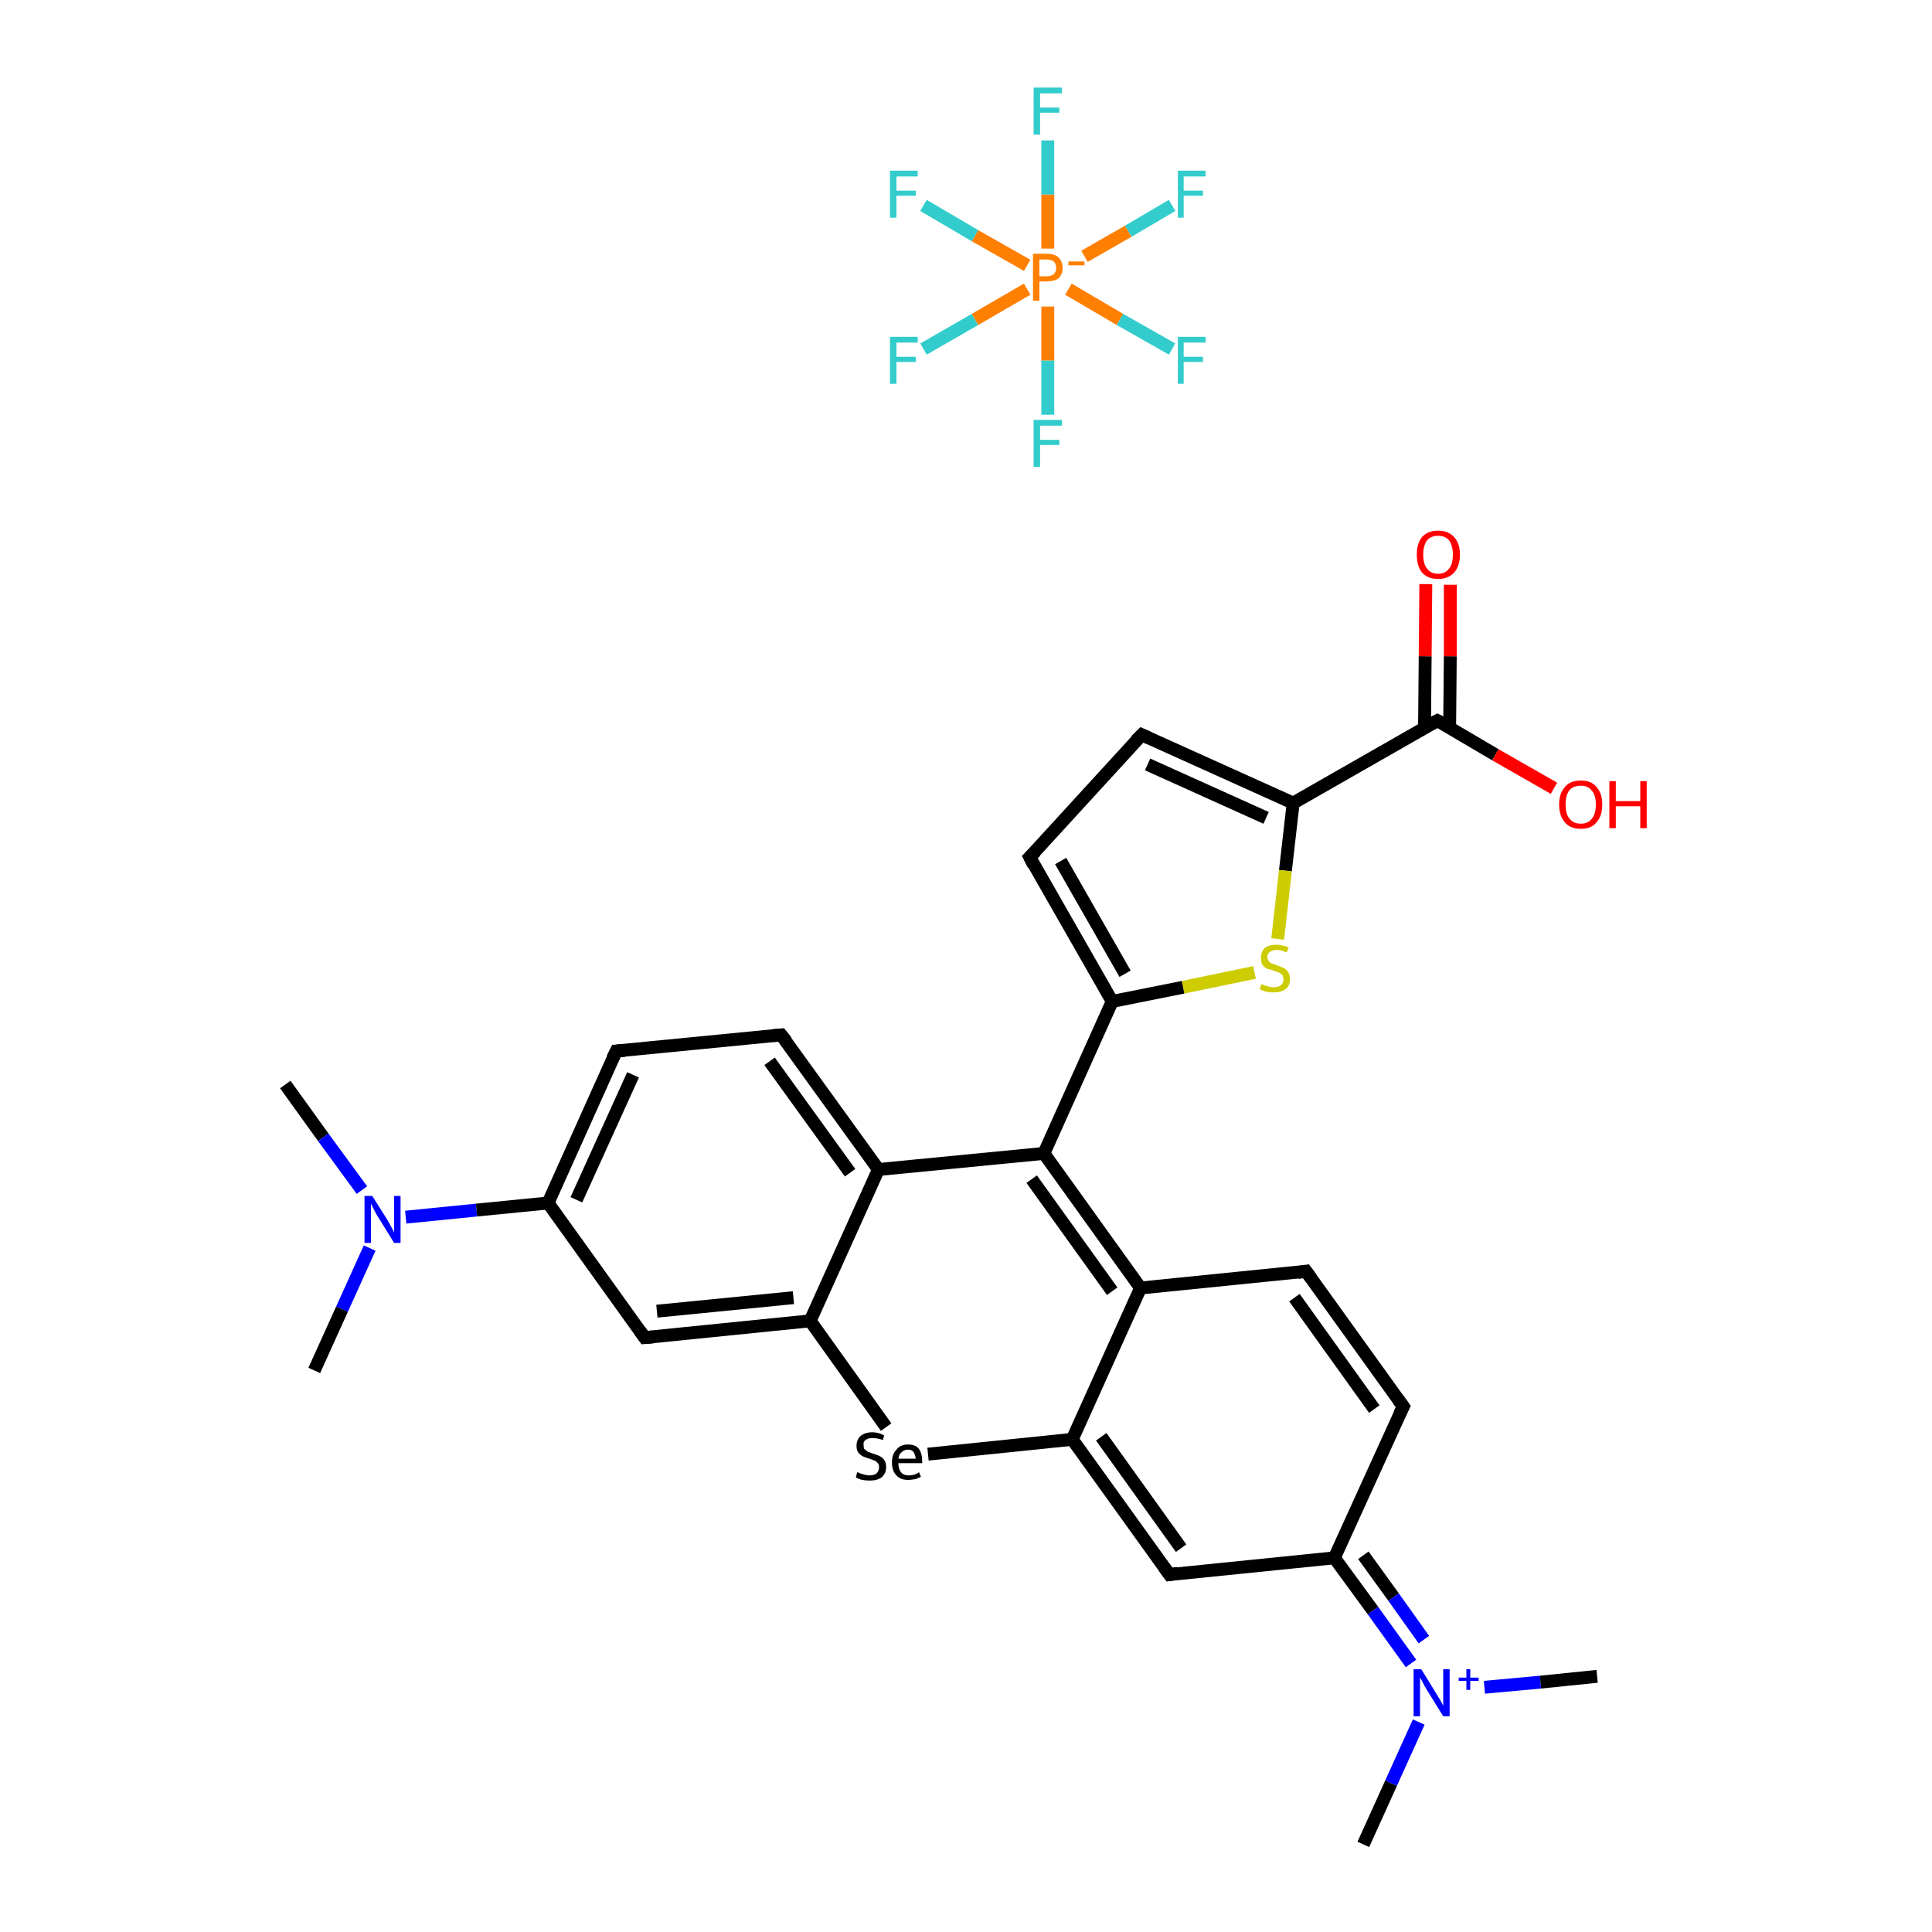 <?xml version='1.0' encoding='iso-8859-1'?>
<svg version='1.1' baseProfile='full'
              xmlns='http://www.w3.org/2000/svg'
                      xmlns:rdkit='http://www.rdkit.org/xml'
                      xmlns:xlink='http://www.w3.org/1999/xlink'
                  xml:space='preserve'
width='300px' height='300px' viewBox='0 0 300 300'>
<!-- END OF HEADER -->
<rect style='opacity:1.0;fill:#FFFFFF;stroke:none' width='300.0' height='300.0' x='0.0' y='0.0'> </rect>
<path class='bond-0 atom-0 atom-1' d='M 44.3,168.4 L 50.2,176.6' style='fill:none;fill-rule:evenodd;stroke:#000000;stroke-width:2.0px;stroke-linecap:butt;stroke-linejoin:miter;stroke-opacity:1' />
<path class='bond-0 atom-0 atom-1' d='M 50.2,176.6 L 56.2,184.8' style='fill:none;fill-rule:evenodd;stroke:#0000FF;stroke-width:2.0px;stroke-linecap:butt;stroke-linejoin:miter;stroke-opacity:1' />
<path class='bond-1 atom-1 atom-2' d='M 57.4,193.8 L 53.1,203.3' style='fill:none;fill-rule:evenodd;stroke:#0000FF;stroke-width:2.0px;stroke-linecap:butt;stroke-linejoin:miter;stroke-opacity:1' />
<path class='bond-1 atom-1 atom-2' d='M 53.1,203.3 L 48.8,212.8' style='fill:none;fill-rule:evenodd;stroke:#000000;stroke-width:2.0px;stroke-linecap:butt;stroke-linejoin:miter;stroke-opacity:1' />
<path class='bond-2 atom-1 atom-3' d='M 63.0,189.0 L 74.0,187.9' style='fill:none;fill-rule:evenodd;stroke:#0000FF;stroke-width:2.0px;stroke-linecap:butt;stroke-linejoin:miter;stroke-opacity:1' />
<path class='bond-2 atom-1 atom-3' d='M 74.0,187.9 L 85.1,186.8' style='fill:none;fill-rule:evenodd;stroke:#000000;stroke-width:2.0px;stroke-linecap:butt;stroke-linejoin:miter;stroke-opacity:1' />
<path class='bond-3 atom-3 atom-4' d='M 85.1,186.8 L 95.7,163.2' style='fill:none;fill-rule:evenodd;stroke:#000000;stroke-width:2.0px;stroke-linecap:butt;stroke-linejoin:miter;stroke-opacity:1' />
<path class='bond-3 atom-3 atom-4' d='M 89.5,186.3 L 98.3,166.9' style='fill:none;fill-rule:evenodd;stroke:#000000;stroke-width:2.0px;stroke-linecap:butt;stroke-linejoin:miter;stroke-opacity:1' />
<path class='bond-4 atom-4 atom-5' d='M 95.7,163.2 L 121.3,160.7' style='fill:none;fill-rule:evenodd;stroke:#000000;stroke-width:2.0px;stroke-linecap:butt;stroke-linejoin:miter;stroke-opacity:1' />
<path class='bond-5 atom-5 atom-6' d='M 121.3,160.7 L 136.4,181.6' style='fill:none;fill-rule:evenodd;stroke:#000000;stroke-width:2.0px;stroke-linecap:butt;stroke-linejoin:miter;stroke-opacity:1' />
<path class='bond-5 atom-5 atom-6' d='M 119.5,164.8 L 132.0,182.1' style='fill:none;fill-rule:evenodd;stroke:#000000;stroke-width:2.0px;stroke-linecap:butt;stroke-linejoin:miter;stroke-opacity:1' />
<path class='bond-6 atom-6 atom-7' d='M 136.4,181.6 L 162.1,179.1' style='fill:none;fill-rule:evenodd;stroke:#000000;stroke-width:2.0px;stroke-linecap:butt;stroke-linejoin:miter;stroke-opacity:1' />
<path class='bond-7 atom-7 atom-8' d='M 162.1,179.1 L 172.7,155.5' style='fill:none;fill-rule:evenodd;stroke:#000000;stroke-width:2.0px;stroke-linecap:butt;stroke-linejoin:miter;stroke-opacity:1' />
<path class='bond-8 atom-8 atom-9' d='M 172.7,155.5 L 159.9,133.1' style='fill:none;fill-rule:evenodd;stroke:#000000;stroke-width:2.0px;stroke-linecap:butt;stroke-linejoin:miter;stroke-opacity:1' />
<path class='bond-8 atom-8 atom-9' d='M 174.7,151.2 L 164.7,133.7' style='fill:none;fill-rule:evenodd;stroke:#000000;stroke-width:2.0px;stroke-linecap:butt;stroke-linejoin:miter;stroke-opacity:1' />
<path class='bond-9 atom-9 atom-10' d='M 159.9,133.1 L 177.3,114.1' style='fill:none;fill-rule:evenodd;stroke:#000000;stroke-width:2.0px;stroke-linecap:butt;stroke-linejoin:miter;stroke-opacity:1' />
<path class='bond-10 atom-10 atom-11' d='M 177.3,114.1 L 200.8,124.7' style='fill:none;fill-rule:evenodd;stroke:#000000;stroke-width:2.0px;stroke-linecap:butt;stroke-linejoin:miter;stroke-opacity:1' />
<path class='bond-10 atom-10 atom-11' d='M 178.2,118.7 L 196.6,127.0' style='fill:none;fill-rule:evenodd;stroke:#000000;stroke-width:2.0px;stroke-linecap:butt;stroke-linejoin:miter;stroke-opacity:1' />
<path class='bond-11 atom-11 atom-12' d='M 200.8,124.7 L 223.2,111.9' style='fill:none;fill-rule:evenodd;stroke:#000000;stroke-width:2.0px;stroke-linecap:butt;stroke-linejoin:miter;stroke-opacity:1' />
<path class='bond-12 atom-12 atom-13' d='M 225.1,113.0 L 225.2,101.9' style='fill:none;fill-rule:evenodd;stroke:#000000;stroke-width:2.0px;stroke-linecap:butt;stroke-linejoin:miter;stroke-opacity:1' />
<path class='bond-12 atom-12 atom-13' d='M 225.2,101.9 L 225.2,90.8' style='fill:none;fill-rule:evenodd;stroke:#FF0000;stroke-width:2.0px;stroke-linecap:butt;stroke-linejoin:miter;stroke-opacity:1' />
<path class='bond-12 atom-12 atom-13' d='M 221.2,113.0 L 221.3,101.9' style='fill:none;fill-rule:evenodd;stroke:#000000;stroke-width:2.0px;stroke-linecap:butt;stroke-linejoin:miter;stroke-opacity:1' />
<path class='bond-12 atom-12 atom-13' d='M 221.3,101.9 L 221.4,90.7' style='fill:none;fill-rule:evenodd;stroke:#FF0000;stroke-width:2.0px;stroke-linecap:butt;stroke-linejoin:miter;stroke-opacity:1' />
<path class='bond-13 atom-12 atom-14' d='M 223.2,111.9 L 232.2,117.2' style='fill:none;fill-rule:evenodd;stroke:#000000;stroke-width:2.0px;stroke-linecap:butt;stroke-linejoin:miter;stroke-opacity:1' />
<path class='bond-13 atom-12 atom-14' d='M 232.2,117.2 L 241.3,122.4' style='fill:none;fill-rule:evenodd;stroke:#FF0000;stroke-width:2.0px;stroke-linecap:butt;stroke-linejoin:miter;stroke-opacity:1' />
<path class='bond-14 atom-11 atom-15' d='M 200.8,124.7 L 199.6,135.2' style='fill:none;fill-rule:evenodd;stroke:#000000;stroke-width:2.0px;stroke-linecap:butt;stroke-linejoin:miter;stroke-opacity:1' />
<path class='bond-14 atom-11 atom-15' d='M 199.6,135.2 L 198.4,145.8' style='fill:none;fill-rule:evenodd;stroke:#CCCC00;stroke-width:2.0px;stroke-linecap:butt;stroke-linejoin:miter;stroke-opacity:1' />
<path class='bond-15 atom-7 atom-16' d='M 162.1,179.1 L 177.1,200.0' style='fill:none;fill-rule:evenodd;stroke:#000000;stroke-width:2.0px;stroke-linecap:butt;stroke-linejoin:miter;stroke-opacity:1' />
<path class='bond-15 atom-7 atom-16' d='M 160.2,183.1 L 172.7,200.5' style='fill:none;fill-rule:evenodd;stroke:#000000;stroke-width:2.0px;stroke-linecap:butt;stroke-linejoin:miter;stroke-opacity:1' />
<path class='bond-16 atom-16 atom-17' d='M 177.1,200.0 L 202.8,197.4' style='fill:none;fill-rule:evenodd;stroke:#000000;stroke-width:2.0px;stroke-linecap:butt;stroke-linejoin:miter;stroke-opacity:1' />
<path class='bond-17 atom-17 atom-18' d='M 202.8,197.4 L 217.9,218.4' style='fill:none;fill-rule:evenodd;stroke:#000000;stroke-width:2.0px;stroke-linecap:butt;stroke-linejoin:miter;stroke-opacity:1' />
<path class='bond-17 atom-17 atom-18' d='M 201.0,201.5 L 213.4,218.8' style='fill:none;fill-rule:evenodd;stroke:#000000;stroke-width:2.0px;stroke-linecap:butt;stroke-linejoin:miter;stroke-opacity:1' />
<path class='bond-18 atom-18 atom-19' d='M 217.9,218.4 L 207.2,241.9' style='fill:none;fill-rule:evenodd;stroke:#000000;stroke-width:2.0px;stroke-linecap:butt;stroke-linejoin:miter;stroke-opacity:1' />
<path class='bond-19 atom-19 atom-20' d='M 207.2,241.9 L 213.2,250.1' style='fill:none;fill-rule:evenodd;stroke:#000000;stroke-width:2.0px;stroke-linecap:butt;stroke-linejoin:miter;stroke-opacity:1' />
<path class='bond-19 atom-19 atom-20' d='M 213.2,250.1 L 219.1,258.3' style='fill:none;fill-rule:evenodd;stroke:#0000FF;stroke-width:2.0px;stroke-linecap:butt;stroke-linejoin:miter;stroke-opacity:1' />
<path class='bond-19 atom-19 atom-20' d='M 211.7,241.5 L 216.4,248.0' style='fill:none;fill-rule:evenodd;stroke:#000000;stroke-width:2.0px;stroke-linecap:butt;stroke-linejoin:miter;stroke-opacity:1' />
<path class='bond-19 atom-19 atom-20' d='M 216.4,248.0 L 221.1,254.6' style='fill:none;fill-rule:evenodd;stroke:#0000FF;stroke-width:2.0px;stroke-linecap:butt;stroke-linejoin:miter;stroke-opacity:1' />
<path class='bond-20 atom-20 atom-21' d='M 220.3,267.4 L 216.0,276.9' style='fill:none;fill-rule:evenodd;stroke:#0000FF;stroke-width:2.0px;stroke-linecap:butt;stroke-linejoin:miter;stroke-opacity:1' />
<path class='bond-20 atom-20 atom-21' d='M 216.0,276.9 L 211.7,286.4' style='fill:none;fill-rule:evenodd;stroke:#000000;stroke-width:2.0px;stroke-linecap:butt;stroke-linejoin:miter;stroke-opacity:1' />
<path class='bond-21 atom-20 atom-22' d='M 230.5,262.0 L 239.2,261.2' style='fill:none;fill-rule:evenodd;stroke:#0000FF;stroke-width:2.0px;stroke-linecap:butt;stroke-linejoin:miter;stroke-opacity:1' />
<path class='bond-21 atom-20 atom-22' d='M 239.2,261.2 L 248.0,260.3' style='fill:none;fill-rule:evenodd;stroke:#000000;stroke-width:2.0px;stroke-linecap:butt;stroke-linejoin:miter;stroke-opacity:1' />
<path class='bond-22 atom-19 atom-23' d='M 207.2,241.9 L 181.6,244.5' style='fill:none;fill-rule:evenodd;stroke:#000000;stroke-width:2.0px;stroke-linecap:butt;stroke-linejoin:miter;stroke-opacity:1' />
<path class='bond-23 atom-23 atom-24' d='M 181.6,244.5 L 166.5,223.5' style='fill:none;fill-rule:evenodd;stroke:#000000;stroke-width:2.0px;stroke-linecap:butt;stroke-linejoin:miter;stroke-opacity:1' />
<path class='bond-23 atom-23 atom-24' d='M 183.4,240.4 L 171.0,223.1' style='fill:none;fill-rule:evenodd;stroke:#000000;stroke-width:2.0px;stroke-linecap:butt;stroke-linejoin:miter;stroke-opacity:1' />
<path class='bond-24 atom-24 atom-25' d='M 166.5,223.5 L 144.1,225.8' style='fill:none;fill-rule:evenodd;stroke:#000000;stroke-width:2.0px;stroke-linecap:butt;stroke-linejoin:miter;stroke-opacity:1' />
<path class='bond-25 atom-25 atom-26' d='M 137.6,221.6 L 125.8,205.1' style='fill:none;fill-rule:evenodd;stroke:#000000;stroke-width:2.0px;stroke-linecap:butt;stroke-linejoin:miter;stroke-opacity:1' />
<path class='bond-26 atom-26 atom-27' d='M 125.8,205.1 L 100.1,207.7' style='fill:none;fill-rule:evenodd;stroke:#000000;stroke-width:2.0px;stroke-linecap:butt;stroke-linejoin:miter;stroke-opacity:1' />
<path class='bond-26 atom-26 atom-27' d='M 123.2,201.5 L 102.0,203.6' style='fill:none;fill-rule:evenodd;stroke:#000000;stroke-width:2.0px;stroke-linecap:butt;stroke-linejoin:miter;stroke-opacity:1' />
<path class='bond-27 atom-28 atom-29' d='M 143.4,54.2 L 151.4,49.6' style='fill:none;fill-rule:evenodd;stroke:#33CCCC;stroke-width:2.0px;stroke-linecap:butt;stroke-linejoin:miter;stroke-opacity:1' />
<path class='bond-27 atom-28 atom-29' d='M 151.4,49.6 L 159.5,44.9' style='fill:none;fill-rule:evenodd;stroke:#FF7F00;stroke-width:2.0px;stroke-linecap:butt;stroke-linejoin:miter;stroke-opacity:1' />
<path class='bond-28 atom-29 atom-30' d='M 162.7,47.6 L 162.7,56.0' style='fill:none;fill-rule:evenodd;stroke:#FF7F00;stroke-width:2.0px;stroke-linecap:butt;stroke-linejoin:miter;stroke-opacity:1' />
<path class='bond-28 atom-29 atom-30' d='M 162.7,56.0 L 162.7,64.4' style='fill:none;fill-rule:evenodd;stroke:#33CCCC;stroke-width:2.0px;stroke-linecap:butt;stroke-linejoin:miter;stroke-opacity:1' />
<path class='bond-29 atom-29 atom-31' d='M 165.9,44.9 L 173.9,49.6' style='fill:none;fill-rule:evenodd;stroke:#FF7F00;stroke-width:2.0px;stroke-linecap:butt;stroke-linejoin:miter;stroke-opacity:1' />
<path class='bond-29 atom-29 atom-31' d='M 173.9,49.6 L 182.0,54.2' style='fill:none;fill-rule:evenodd;stroke:#33CCCC;stroke-width:2.0px;stroke-linecap:butt;stroke-linejoin:miter;stroke-opacity:1' />
<path class='bond-30 atom-29 atom-32' d='M 162.7,38.6 L 162.7,30.2' style='fill:none;fill-rule:evenodd;stroke:#FF7F00;stroke-width:2.0px;stroke-linecap:butt;stroke-linejoin:miter;stroke-opacity:1' />
<path class='bond-30 atom-29 atom-32' d='M 162.7,30.2 L 162.7,21.8' style='fill:none;fill-rule:evenodd;stroke:#33CCCC;stroke-width:2.0px;stroke-linecap:butt;stroke-linejoin:miter;stroke-opacity:1' />
<path class='bond-31 atom-29 atom-33' d='M 168.4,39.8 L 175.2,35.9' style='fill:none;fill-rule:evenodd;stroke:#FF7F00;stroke-width:2.0px;stroke-linecap:butt;stroke-linejoin:miter;stroke-opacity:1' />
<path class='bond-31 atom-29 atom-33' d='M 175.2,35.9 L 182.0,31.9' style='fill:none;fill-rule:evenodd;stroke:#33CCCC;stroke-width:2.0px;stroke-linecap:butt;stroke-linejoin:miter;stroke-opacity:1' />
<path class='bond-32 atom-29 atom-34' d='M 159.5,41.2 L 151.4,36.6' style='fill:none;fill-rule:evenodd;stroke:#FF7F00;stroke-width:2.0px;stroke-linecap:butt;stroke-linejoin:miter;stroke-opacity:1' />
<path class='bond-32 atom-29 atom-34' d='M 151.4,36.6 L 143.4,31.9' style='fill:none;fill-rule:evenodd;stroke:#33CCCC;stroke-width:2.0px;stroke-linecap:butt;stroke-linejoin:miter;stroke-opacity:1' />
<path class='bond-33 atom-27 atom-3' d='M 100.1,207.7 L 85.1,186.8' style='fill:none;fill-rule:evenodd;stroke:#000000;stroke-width:2.0px;stroke-linecap:butt;stroke-linejoin:miter;stroke-opacity:1' />
<path class='bond-34 atom-26 atom-6' d='M 125.8,205.1 L 136.4,181.6' style='fill:none;fill-rule:evenodd;stroke:#000000;stroke-width:2.0px;stroke-linecap:butt;stroke-linejoin:miter;stroke-opacity:1' />
<path class='bond-35 atom-15 atom-8' d='M 194.8,151.0 L 183.7,153.3' style='fill:none;fill-rule:evenodd;stroke:#CCCC00;stroke-width:2.0px;stroke-linecap:butt;stroke-linejoin:miter;stroke-opacity:1' />
<path class='bond-35 atom-15 atom-8' d='M 183.7,153.3 L 172.7,155.5' style='fill:none;fill-rule:evenodd;stroke:#000000;stroke-width:2.0px;stroke-linecap:butt;stroke-linejoin:miter;stroke-opacity:1' />
<path class='bond-36 atom-24 atom-16' d='M 166.5,223.5 L 177.1,200.0' style='fill:none;fill-rule:evenodd;stroke:#000000;stroke-width:2.0px;stroke-linecap:butt;stroke-linejoin:miter;stroke-opacity:1' />
<path d='M 95.1,164.4 L 95.7,163.2 L 97.0,163.1' style='fill:none;stroke:#000000;stroke-width:2.0px;stroke-linecap:butt;stroke-linejoin:miter;stroke-opacity:1;' />
<path d='M 120.1,160.8 L 121.3,160.7 L 122.1,161.7' style='fill:none;stroke:#000000;stroke-width:2.0px;stroke-linecap:butt;stroke-linejoin:miter;stroke-opacity:1;' />
<path d='M 160.5,134.3 L 159.9,133.1 L 160.8,132.2' style='fill:none;stroke:#000000;stroke-width:2.0px;stroke-linecap:butt;stroke-linejoin:miter;stroke-opacity:1;' />
<path d='M 176.4,115.0 L 177.3,114.1 L 178.4,114.6' style='fill:none;stroke:#000000;stroke-width:2.0px;stroke-linecap:butt;stroke-linejoin:miter;stroke-opacity:1;' />
<path d='M 222.1,112.5 L 223.2,111.9 L 223.6,112.1' style='fill:none;stroke:#000000;stroke-width:2.0px;stroke-linecap:butt;stroke-linejoin:miter;stroke-opacity:1;' />
<path d='M 201.5,197.6 L 202.8,197.4 L 203.6,198.5' style='fill:none;stroke:#000000;stroke-width:2.0px;stroke-linecap:butt;stroke-linejoin:miter;stroke-opacity:1;' />
<path d='M 217.1,217.3 L 217.9,218.4 L 217.3,219.6' style='fill:none;stroke:#000000;stroke-width:2.0px;stroke-linecap:butt;stroke-linejoin:miter;stroke-opacity:1;' />
<path d='M 182.9,244.3 L 181.6,244.5 L 180.8,243.4' style='fill:none;stroke:#000000;stroke-width:2.0px;stroke-linecap:butt;stroke-linejoin:miter;stroke-opacity:1;' />
<path d='M 101.4,207.6 L 100.1,207.7 L 99.4,206.7' style='fill:none;stroke:#000000;stroke-width:2.0px;stroke-linecap:butt;stroke-linejoin:miter;stroke-opacity:1;' />
<path class='atom-1' d='M 57.8 185.7
L 60.2 189.5
Q 60.4 189.9, 60.8 190.6
Q 61.2 191.3, 61.2 191.4
L 61.2 185.7
L 62.2 185.7
L 62.2 193.0
L 61.2 193.0
L 58.6 188.8
Q 58.3 188.3, 58.0 187.7
Q 57.7 187.1, 57.6 186.9
L 57.6 193.0
L 56.6 193.0
L 56.6 185.7
L 57.8 185.7
' fill='#0000FF'/>
<path class='atom-13' d='M 220.0 86.1
Q 220.0 84.4, 220.8 83.4
Q 221.7 82.4, 223.3 82.4
Q 224.9 82.4, 225.8 83.4
Q 226.7 84.4, 226.7 86.1
Q 226.7 87.9, 225.8 88.9
Q 224.9 89.9, 223.3 89.9
Q 221.7 89.9, 220.8 88.9
Q 220.0 87.9, 220.0 86.1
M 223.3 89.1
Q 224.4 89.1, 225.0 88.3
Q 225.6 87.6, 225.6 86.1
Q 225.6 84.7, 225.0 83.9
Q 224.4 83.2, 223.3 83.2
Q 222.2 83.2, 221.6 83.9
Q 221.0 84.7, 221.0 86.1
Q 221.0 87.6, 221.6 88.3
Q 222.2 89.1, 223.3 89.1
' fill='#FF0000'/>
<path class='atom-14' d='M 242.1 124.9
Q 242.1 123.2, 243.0 122.2
Q 243.8 121.2, 245.5 121.2
Q 247.1 121.2, 247.9 122.2
Q 248.8 123.2, 248.8 124.9
Q 248.8 126.7, 247.9 127.7
Q 247.1 128.7, 245.5 128.7
Q 243.8 128.7, 243.0 127.7
Q 242.1 126.7, 242.1 124.9
M 245.5 127.9
Q 246.6 127.9, 247.2 127.1
Q 247.8 126.4, 247.8 124.9
Q 247.8 123.5, 247.2 122.8
Q 246.6 122.0, 245.5 122.0
Q 244.3 122.0, 243.7 122.7
Q 243.1 123.5, 243.1 124.9
Q 243.1 126.4, 243.7 127.1
Q 244.3 127.9, 245.5 127.9
' fill='#FF0000'/>
<path class='atom-14' d='M 249.9 121.3
L 250.9 121.3
L 250.9 124.4
L 254.7 124.4
L 254.7 121.3
L 255.7 121.3
L 255.7 128.6
L 254.7 128.6
L 254.7 125.2
L 250.9 125.2
L 250.9 128.6
L 249.9 128.6
L 249.9 121.3
' fill='#FF0000'/>
<path class='atom-15' d='M 195.9 152.8
Q 196.0 152.8, 196.3 153.0
Q 196.6 153.1, 197.0 153.2
Q 197.4 153.3, 197.8 153.3
Q 198.5 153.3, 198.9 153.0
Q 199.3 152.6, 199.3 152.1
Q 199.3 151.7, 199.1 151.4
Q 198.9 151.2, 198.6 151.0
Q 198.2 150.9, 197.7 150.7
Q 197.1 150.5, 196.7 150.4
Q 196.3 150.2, 196.0 149.8
Q 195.8 149.4, 195.8 148.7
Q 195.8 147.8, 196.4 147.2
Q 197.0 146.7, 198.2 146.7
Q 199.1 146.7, 200.1 147.1
L 199.8 147.9
Q 198.9 147.5, 198.3 147.5
Q 197.6 147.5, 197.2 147.8
Q 196.8 148.1, 196.8 148.6
Q 196.8 149.0, 197.0 149.2
Q 197.2 149.5, 197.5 149.6
Q 197.8 149.7, 198.3 149.9
Q 198.9 150.1, 199.3 150.3
Q 199.7 150.5, 200.0 150.9
Q 200.3 151.3, 200.3 152.1
Q 200.3 153.1, 199.6 153.6
Q 198.9 154.1, 197.8 154.1
Q 197.2 154.1, 196.7 154.0
Q 196.2 153.9, 195.6 153.6
L 195.9 152.8
' fill='#CCCC00'/>
<path class='atom-20' d='M 220.7 259.2
L 223.1 263.1
Q 223.3 263.4, 223.7 264.1
Q 224.1 264.8, 224.1 264.9
L 224.1 259.2
L 225.1 259.2
L 225.1 266.5
L 224.1 266.5
L 221.5 262.3
Q 221.2 261.8, 220.9 261.2
Q 220.6 260.6, 220.5 260.5
L 220.5 266.5
L 219.5 266.5
L 219.5 259.2
L 220.7 259.2
' fill='#0000FF'/>
<path class='atom-20' d='M 226.5 260.5
L 227.7 260.5
L 227.7 259.2
L 228.3 259.2
L 228.3 260.5
L 229.6 260.5
L 229.6 261.0
L 228.3 261.0
L 228.3 262.4
L 227.7 262.4
L 227.7 261.0
L 226.5 261.0
L 226.5 260.5
' fill='#0000FF'/>
<path class='atom-25' d='M 133.1 228.6
Q 133.2 228.6, 133.6 228.8
Q 133.9 228.9, 134.3 229.0
Q 134.7 229.1, 135.0 229.1
Q 135.7 229.1, 136.1 228.8
Q 136.5 228.4, 136.5 227.8
Q 136.5 227.4, 136.3 227.2
Q 136.1 226.9, 135.8 226.8
Q 135.5 226.7, 135.0 226.5
Q 134.3 226.3, 133.9 226.1
Q 133.6 225.9, 133.3 225.6
Q 133.0 225.2, 133.0 224.5
Q 133.0 223.6, 133.6 223.0
Q 134.3 222.4, 135.5 222.4
Q 136.4 222.4, 137.3 222.9
L 137.1 223.6
Q 136.2 223.3, 135.5 223.3
Q 134.8 223.3, 134.4 223.6
Q 134.0 223.9, 134.1 224.4
Q 134.1 224.8, 134.2 225.0
Q 134.5 225.2, 134.7 225.4
Q 135.0 225.5, 135.5 225.7
Q 136.2 225.9, 136.6 226.1
Q 137.0 226.3, 137.3 226.7
Q 137.6 227.1, 137.6 227.8
Q 137.6 228.8, 136.9 229.4
Q 136.2 229.9, 135.1 229.9
Q 134.4 229.9, 133.9 229.8
Q 133.4 229.7, 132.9 229.4
L 133.1 228.6
' fill='#000000'/>
<path class='atom-25' d='M 138.5 227.1
Q 138.5 225.8, 139.2 225.1
Q 139.8 224.3, 141.0 224.3
Q 142.2 224.3, 142.7 225.0
Q 143.2 225.7, 143.2 227.0
L 143.2 227.2
L 139.5 227.2
Q 139.5 228.1, 139.9 228.6
Q 140.3 229.1, 141.1 229.1
Q 141.5 229.1, 141.9 229.0
Q 142.3 228.9, 142.7 228.6
L 143.0 229.3
Q 142.5 229.6, 142.0 229.7
Q 141.5 229.8, 141.0 229.8
Q 139.8 229.8, 139.2 229.1
Q 138.5 228.4, 138.5 227.1
M 141.0 225.1
Q 140.4 225.1, 140.0 225.5
Q 139.6 225.8, 139.5 226.5
L 142.2 226.5
Q 142.1 225.8, 141.8 225.4
Q 141.5 225.1, 141.0 225.1
' fill='#000000'/>
<path class='atom-28' d='M 138.2 52.3
L 142.5 52.3
L 142.5 53.2
L 139.2 53.2
L 139.2 55.4
L 142.2 55.4
L 142.2 56.2
L 139.2 56.2
L 139.2 59.6
L 138.2 59.6
L 138.2 52.3
' fill='#33CCCC'/>
<path class='atom-29' d='M 162.5 39.4
Q 163.8 39.4, 164.4 40.0
Q 165.0 40.6, 165.0 41.6
Q 165.0 42.6, 164.4 43.2
Q 163.7 43.7, 162.5 43.7
L 161.4 43.7
L 161.4 46.7
L 160.4 46.7
L 160.4 39.4
L 162.5 39.4
M 162.5 42.9
Q 163.2 42.9, 163.6 42.6
Q 164.0 42.2, 164.0 41.6
Q 164.0 40.9, 163.6 40.6
Q 163.2 40.3, 162.5 40.3
L 161.4 40.3
L 161.4 42.9
L 162.5 42.9
' fill='#FF7F00'/>
<path class='atom-29' d='M 165.9 40.6
L 168.4 40.6
L 168.4 41.2
L 165.9 41.2
L 165.9 40.6
' fill='#FF7F00'/>
<path class='atom-30' d='M 160.5 65.2
L 164.9 65.2
L 164.9 66.1
L 161.5 66.1
L 161.5 68.3
L 164.5 68.3
L 164.5 69.1
L 161.5 69.1
L 161.5 72.5
L 160.5 72.5
L 160.5 65.2
' fill='#33CCCC'/>
<path class='atom-31' d='M 182.9 52.3
L 187.2 52.3
L 187.2 53.2
L 183.8 53.2
L 183.8 55.4
L 186.8 55.4
L 186.8 56.2
L 183.8 56.2
L 183.8 59.6
L 182.9 59.6
L 182.9 52.3
' fill='#33CCCC'/>
<path class='atom-32' d='M 160.5 13.6
L 164.9 13.6
L 164.9 14.5
L 161.5 14.5
L 161.5 16.7
L 164.5 16.7
L 164.5 17.5
L 161.5 17.5
L 161.5 20.9
L 160.5 20.9
L 160.5 13.6
' fill='#33CCCC'/>
<path class='atom-33' d='M 182.9 26.5
L 187.2 26.5
L 187.2 27.4
L 183.8 27.4
L 183.8 29.6
L 186.8 29.6
L 186.8 30.4
L 183.8 30.4
L 183.8 33.8
L 182.9 33.8
L 182.9 26.5
' fill='#33CCCC'/>
<path class='atom-34' d='M 138.2 26.5
L 142.5 26.5
L 142.5 27.4
L 139.2 27.4
L 139.2 29.6
L 142.2 29.6
L 142.2 30.4
L 139.2 30.4
L 139.2 33.8
L 138.2 33.8
L 138.2 26.5
' fill='#33CCCC'/>
</svg>
